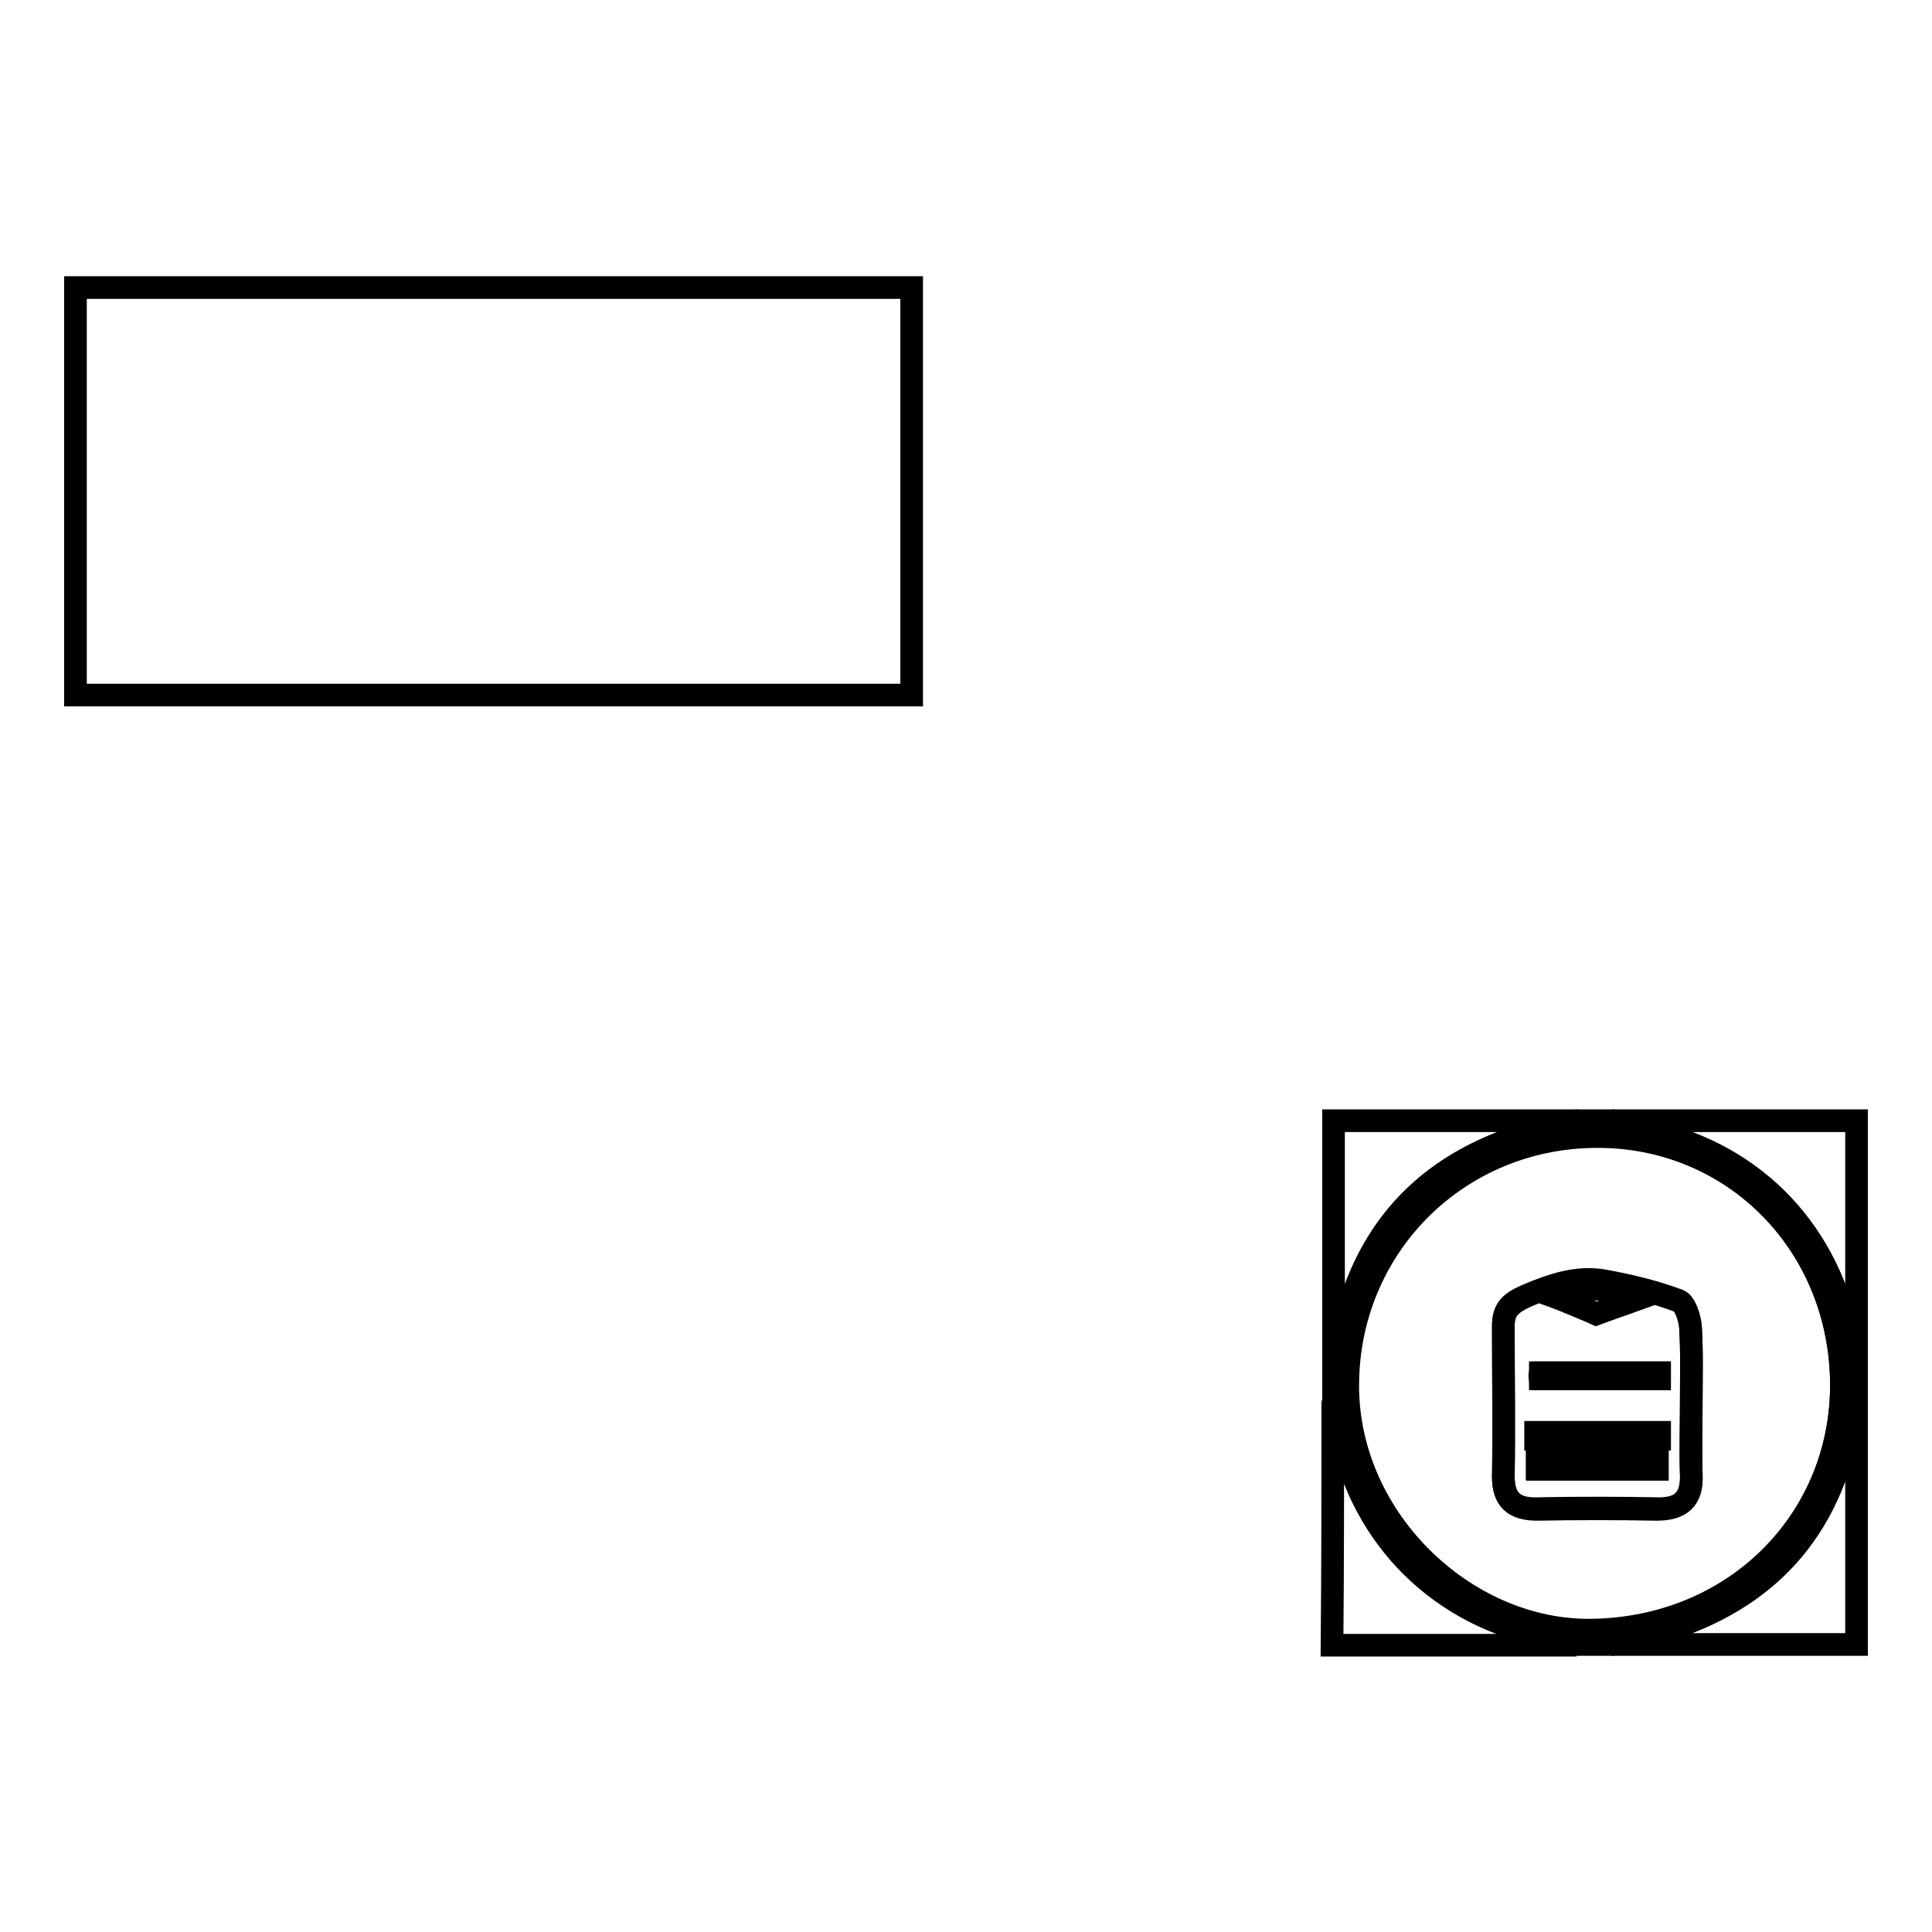 <?xml version="1.0" encoding="utf-8"?>
<!-- Svg Vector Icons : http://www.onlinewebfonts.com/icon -->
<!DOCTYPE svg PUBLIC "-//W3C//DTD SVG 1.1//EN" "http://www.w3.org/Graphics/SVG/1.1/DTD/svg11.dtd">
<svg version="1.1" xmlns="http://www.w3.org/2000/svg" xmlns:xlink="http://www.w3.org/1999/xlink" x="0px" y="0px" viewBox="0 0 256 256" enable-background="new 0 0 256 256" xml:space="preserve">
<g><g><path stroke-width="3" fill-opacity="0" stroke="#000000"  d="M209,148.5c1.5,0,3.1,0,4.6,0c0.8,0.3,1.6,0.7,2.5,0.9c14.5,2.3,25,11.9,28.5,26c0.5,1.9,0.9,3.7,1.4,5.5c0,1.5,0,3.1,0,4.6c-0.3,1-0.7,1.9-0.9,2.9c-2.6,14.4-10.9,23.6-24.9,27.8c-2.2,0.6-4.4,1.1-6.6,1.7c-1.5,0-3.1,0-4.6,0c-0.8-0.3-1.6-0.7-2.5-0.9c-14.3-2.2-25.1-12-28.5-26c-0.5-1.8-0.9-3.7-1.3-5.5c0-1.5,0-3.1,0-4.6c0.3-1,0.7-1.9,0.9-2.9c2.7-14.5,11.1-23.8,25.2-27.9C204.8,149.5,206.9,149,209,148.5z M244,183.6c0-18.5-14.1-33-32.3-33c-18.3,0-32.6,14.2-33.1,32c-0.6,18.4,15.5,33.7,32.5,33.5C229.5,215.7,243.9,201.8,244,183.6z"/><path stroke-width="3" fill-opacity="0" stroke="#000000"  d="M209,148.5c-2.1,0.5-4.2,1-6.2,1.6c-14.2,4.1-22.5,13.4-25.2,27.9c-0.2,1-0.6,1.9-0.9,2.9c0-10.8,0-21.6,0-32.4C187.4,148.5,198.2,148.5,209,148.5z"/><path stroke-width="3" fill-opacity="0" stroke="#000000"  d="M246,180.9c-0.5-1.9-0.9-3.7-1.4-5.5c-3.5-14.1-14-23.7-28.5-26c-0.9-0.1-1.7-0.6-2.5-0.9c10.8,0,21.6,0,32.4,0C246,159.3,246,170.1,246,180.9z"/><path stroke-width="3" fill-opacity="0" stroke="#000000"  d="M176.6,185.6c0.5,1.8,0.9,3.7,1.3,5.5c3.4,14,14.2,23.8,28.5,26c0.9,0.1,1.7,0.6,2.5,0.9c-10.8,0-21.6,0-32.4,0C176.6,207.2,176.6,196.3,176.6,185.6z"/><path stroke-width="3" fill-opacity="0" stroke="#000000"  d="M213.6,217.9c2.2-0.6,4.5-1,6.6-1.7c13.9-4.2,22.3-13.5,24.9-27.8c0.2-1,0.6-1.9,0.9-2.9c0,10.8,0,21.6,0,32.4C235.2,217.9,224.4,217.9,213.6,217.9z"/><path stroke-width="3" fill-opacity="0" stroke="#000000"  d="M244,183.6c0,18.3-14.5,32.1-33,32.4c-17,0.3-33-15.1-32.5-33.5c0.6-17.8,14.8-32,33.1-32C229.9,150.6,244,165,244,183.6z M224.1,185.8c0-3.3,0.1-6.7-0.1-10c-0.1-1.2-0.7-3.2-1.6-3.5c-3.2-1.2-6.6-2-9.9-2.6c-3.5-0.6-6.8,0.5-10.1,1.9c-2.1,0.9-3.2,1.7-3.2,4c0,6.7,0.1,13.3,0,20c0,3.1,1.4,4.4,4.5,4.3c5.3-0.1,10.5-0.1,15.8,0c3.2,0.1,4.8-1.2,4.6-4.6C224,192.2,224.1,189,224.1,185.8z"/><path stroke-width="3" fill-opacity="0" stroke="#000000"  d="M224.1,185.8c0,3.2-0.1,6.4,0,9.6c0.1,3.3-1.4,4.6-4.6,4.6c-5.3-0.1-10.5-0.1-15.8,0c-3,0-4.5-1.2-4.5-4.3c0.1-6.7,0-13.3,0-20c0-2.3,1.2-3.1,3.2-4c3.3-1.4,6.6-2.5,10.1-1.9c3.4,0.6,6.7,1.4,9.9,2.6c0.9,0.3,1.5,2.3,1.6,3.5C224.2,179.1,224.1,182.4,224.1,185.8z M203.5,189.8c0,0.3,0,0.6,0,0.9c5.5,0,10.9,0,16.4,0c0-0.3,0-0.6,0-0.9C214.4,189.8,208.9,189.8,203.5,189.8z M204.1,181.9c0,0.3,0,0.6,0,0.8c5.3,0,10.6,0,15.8,0c0-0.3,0-0.6,0-0.8C214.6,181.9,209.3,181.9,204.1,181.9z M203.7,193.4c0,0.4,0,0.8,0,1.2c5.3,0,10.6,0,15.9,0c0-0.4,0-0.8,0-1.3C214.3,192.9,209,192.8,203.7,193.4z M211.5,174.1c2-0.7,3.6-1.3,5.3-1.9c-1.7-0.5-3.4-1.4-5.2-1.4c-1.7,0-3.4,0.7-5.1,1.2C208.2,172.6,209.9,173.3,211.5,174.1z"/><path stroke-width="3" fill-opacity="0" stroke="#000000"  d="M203.5,189.8c5.5,0,10.9,0,16.4,0c0,0.3,0,0.6,0,0.9c-5.5,0-10.9,0-16.4,0C203.5,190.4,203.5,190.1,203.5,189.8z"/><path stroke-width="3" fill-opacity="0" stroke="#000000"  d="M204.1,181.9c5.3,0,10.6,0,15.8,0c0,0.3,0,0.6,0,0.8c-5.3,0-10.6,0-15.8,0C204,182.4,204,182.2,204.1,181.9z"/><path stroke-width="3" fill-opacity="0" stroke="#000000"  d="M203.7,193.4c5.3-0.6,10.6-0.6,15.9,0c0,0.4,0,0.8,0,1.3c-5.3,0-10.6,0-15.9,0C203.7,194.2,203.7,193.8,203.7,193.4z"/><path stroke-width="3" fill-opacity="0" stroke="#000000"  d="M211.5,174.1c-1.7-0.7-3.3-1.4-5-2.1c1.7-0.4,3.4-1.2,5.1-1.2c1.7,0,3.5,0.9,5.2,1.4C215.2,172.8,213.5,173.3,211.5,174.1z"/><path stroke-width="3" fill-opacity="0" stroke="#000000"  d="M10,38.1h110.8v54H10V38.1L10,38.1z"/></g></g>
</svg>